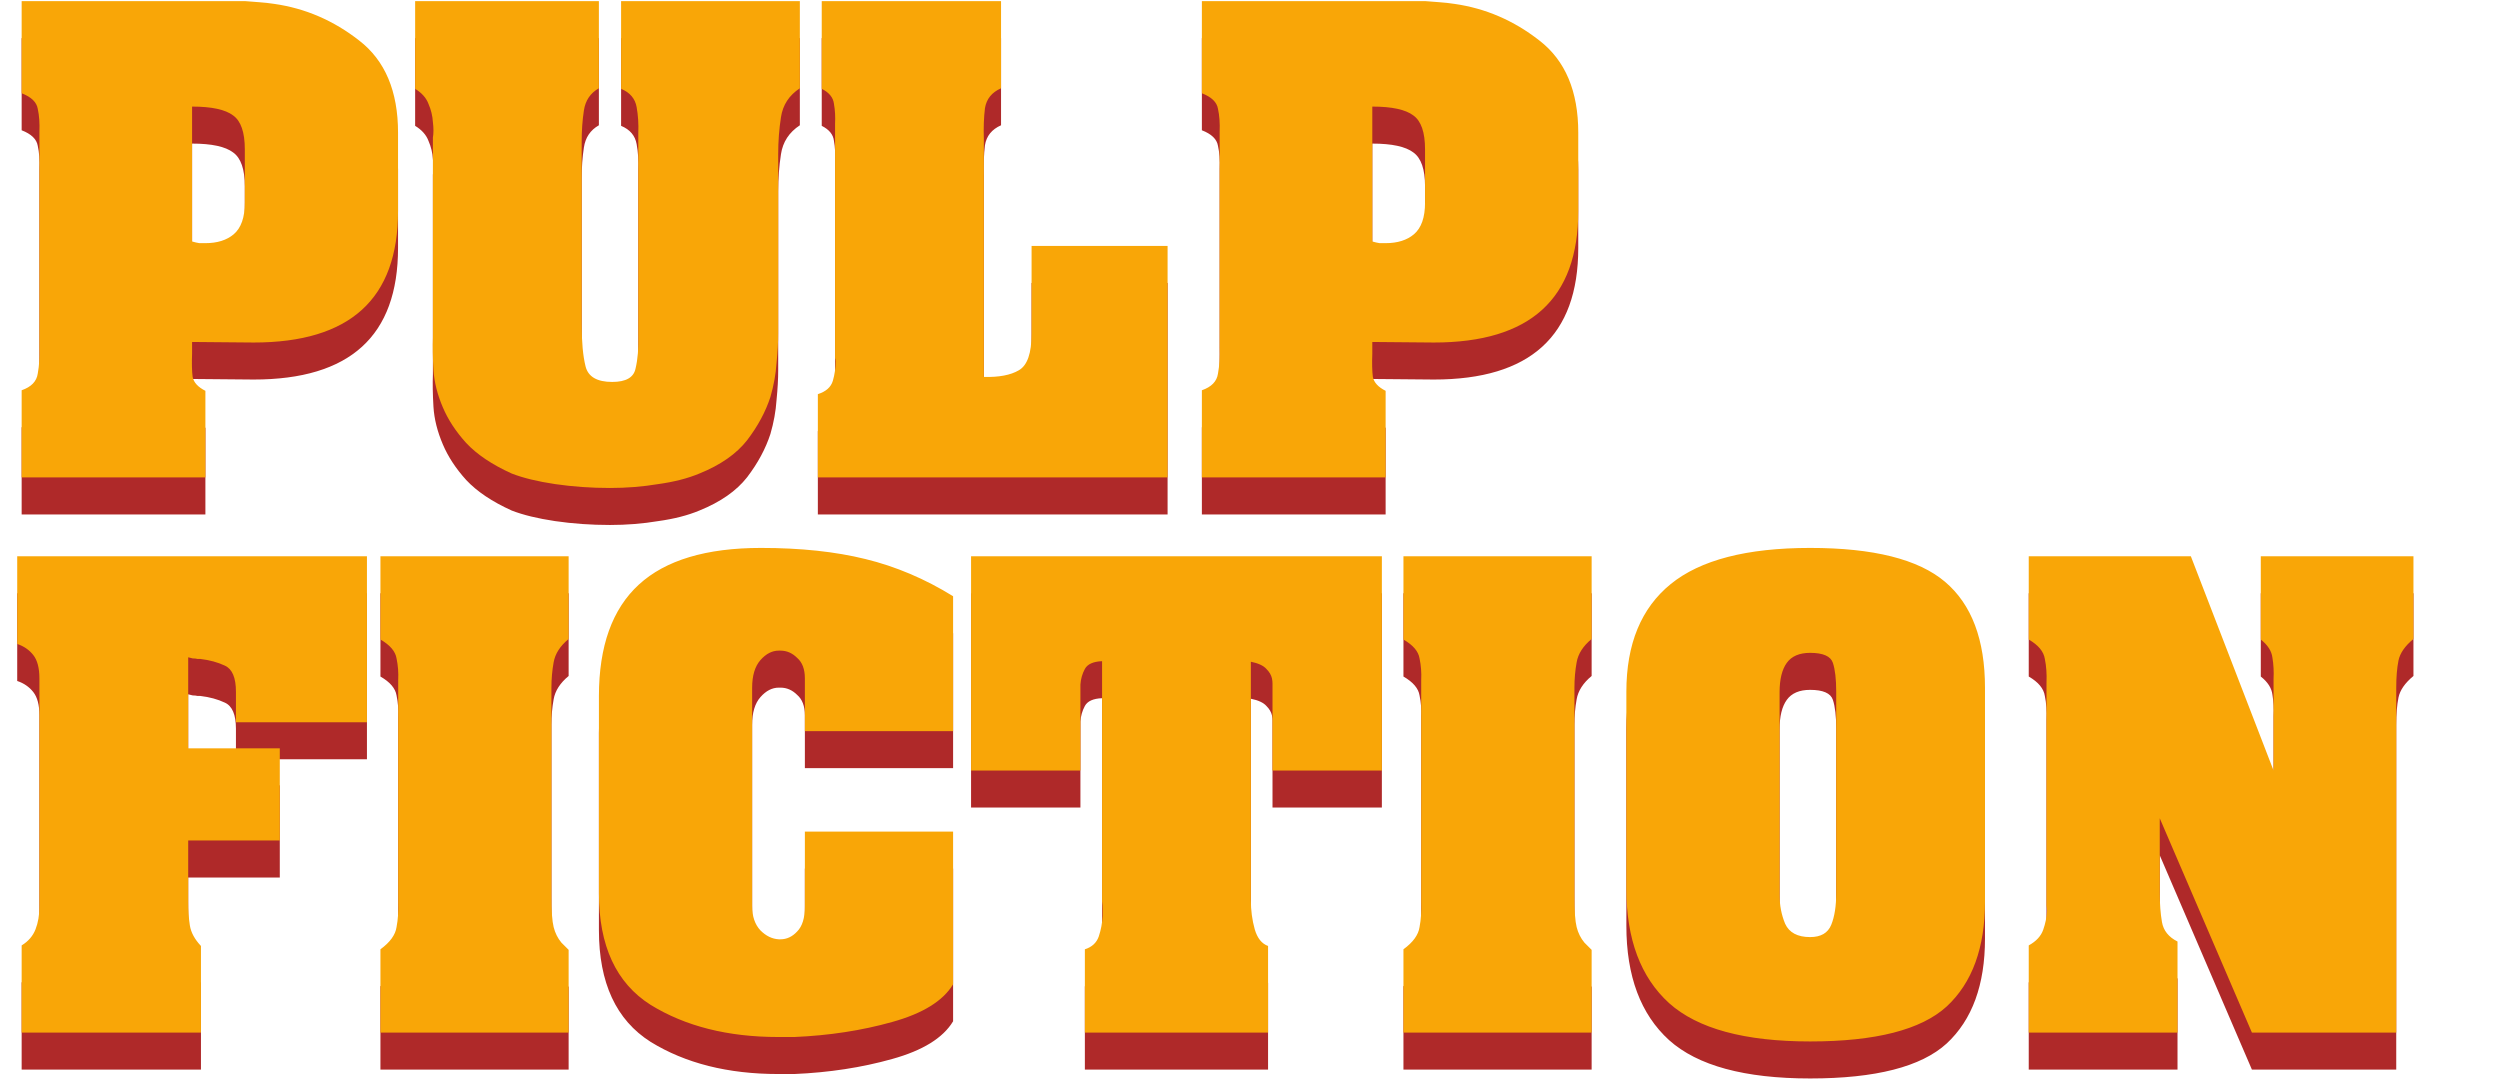 <?xml version="1.0" encoding="UTF-8"?> <svg xmlns="http://www.w3.org/2000/svg" width="1351" height="583" viewBox="0 0 1351 583" fill="none"><path d="M11.7 20.6H132.3C134.9 20.8 137.5 21 140.1 21.2C142.9 21.4 145.6 21.7 148.2 22.1C165 24.5 180.3 31.1 194.1 41.9C208.1 52.7 215.1 69.3 215.1 91.7V134C215.1 157.8 208.6 175.6 195.6 187.4C182.6 199.2 163.1 205.1 137.1 205.1L103.8 204.8C103.8 206 103.8 207.2 103.8 208.4C103.8 209.4 103.8 210.3 103.8 211.1C103.6 216.3 103.7 220.5 104.1 223.7C104.7 226.7 107 229.2 111 231.2V278H11.7V230.9C16.9 229.1 19.8 226.1 20.4 221.9C21.2 217.5 21.5 212.8 21.3 207.8C21.3 207.2 21.3 206.6 21.3 206C21.3 205.4 21.3 204.8 21.3 204.2C21.3 204 21.3 203.8 21.3 203.6C21.3 203.2 21.3 202.9 21.3 202.7V96.2C21.3 95.6 21.3 94.9 21.3 94.1C21.3 93.1 21.3 92.2 21.3 91.4C21.5 86.6 21.2 82.4 20.4 78.8C19.8 75.2 16.9 72.4 11.7 70.4V20.6ZM103.8 77.3V150.5C105.2 150.9 106.5 151.2 107.7 151.4C108.9 151.4 110 151.4 111 151.4C117.4 151.4 122.5 149.8 126.3 146.6C130.3 143.2 132.3 137.5 132.3 129.5V100.7C132.3 91.5 130.2 85.4 126 82.4C121.8 79.2 114.4 77.6 103.8 77.6V77.3ZM224.339 20.6H323.639V67.7C319.039 70.3 316.339 74.3 315.539 79.7C314.739 84.9 314.339 90.5 314.339 96.5V195.2C314.339 204.8 315.039 212.4 316.439 218C317.839 223.6 322.639 226.4 330.839 226.4C338.239 226.4 342.439 224 343.439 219.2C344.639 214.2 345.139 208.2 344.939 201.2C344.939 200.2 344.939 199.3 344.939 198.5C344.939 197.5 344.939 196.5 344.939 195.5V98.6C344.939 98 344.939 97.3 344.939 96.5C344.939 95.5 344.939 94.5 344.939 93.5C344.939 93.3 344.939 93.1 344.939 92.9C344.939 92.7 344.939 92.4 344.939 92C345.139 87 344.839 82.3 344.039 77.9C343.239 73.3 340.439 70 335.639 68V20.6H432.239V67.7C426.439 71.5 423.039 76.7 422.039 83.3C421.039 89.7 420.539 96.4 420.539 103.4V200C420.539 204.8 420.239 210.2 419.639 216.2C419.239 222.2 418.139 228.3 416.339 234.5C413.739 242.5 409.539 250.3 403.739 257.9C397.939 265.3 389.339 271.3 377.939 275.9C371.739 278.5 364.339 280.4 355.739 281.6C347.339 283 338.639 283.7 329.639 283.7C319.439 283.7 309.539 283 299.939 281.6C290.539 280.2 282.739 278.3 276.539 275.9C265.939 271.1 257.739 265.6 251.939 259.4C246.339 253.2 242.139 246.8 239.339 240.2C236.339 233.2 234.639 226.4 234.239 219.8C233.839 213 233.739 207.2 233.939 202.4C233.939 201.6 233.939 200.8 233.939 200C233.939 199.2 233.939 198.5 233.939 197.9V98.6C233.939 98.2 233.939 97.6 233.939 96.8C233.939 96 233.939 95.2 233.939 94.4C234.139 93.2 234.239 91.9 234.239 90.5C234.239 89.1 234.139 87.6 233.939 86C233.739 82.6 232.939 79.3 231.539 76.1C230.339 72.9 227.939 70.2 224.339 68V20.6ZM444.066 20.6H540.966V67.7C535.966 69.9 533.066 73.5 532.266 78.5C531.666 83.5 531.466 89 531.666 95C531.666 96 531.666 97 531.666 98C531.666 99 531.666 100 531.666 101V223.7C539.866 223.9 546.166 222.7 550.566 220.1C555.166 217.5 557.466 210.9 557.466 200.3V152.9H630.966V278H441.966V233C446.366 231.6 449.066 229.2 450.066 225.8C451.066 222.4 451.566 218.9 451.566 215.3C451.566 214.7 451.466 214.1 451.266 213.5C451.266 212.9 451.266 212.3 451.266 211.7C451.266 210.9 451.266 210.2 451.266 209.6C451.266 208.8 451.266 208.1 451.266 207.5V91.4C451.266 90.8 451.266 90.1 451.266 89.3C451.266 88.5 451.266 87.7 451.266 86.9C451.466 83.1 451.266 79.5 450.666 76.1C450.266 72.7 448.066 70 444.066 68V20.6ZM649.493 20.6H770.093C772.693 20.8 775.293 21 777.893 21.2C780.693 21.4 783.393 21.7 785.993 22.1C802.793 24.5 818.093 31.1 831.893 41.9C845.893 52.7 852.893 69.3 852.893 91.7V134C852.893 157.8 846.393 175.6 833.393 187.4C820.393 199.2 800.893 205.1 774.893 205.1L741.593 204.8C741.593 206 741.593 207.2 741.593 208.4C741.593 209.4 741.593 210.3 741.593 211.1C741.393 216.3 741.493 220.5 741.893 223.7C742.493 226.7 744.793 229.2 748.793 231.2V278H649.493V230.9C654.693 229.1 657.593 226.1 658.193 221.9C658.993 217.5 659.293 212.8 659.093 207.8C659.093 207.2 659.093 206.6 659.093 206C659.093 205.4 659.093 204.8 659.093 204.2C659.093 204 659.093 203.8 659.093 203.6C659.093 203.2 659.093 202.9 659.093 202.7V96.2C659.093 95.6 659.093 94.9 659.093 94.1C659.093 93.1 659.093 92.2 659.093 91.4C659.293 86.6 658.993 82.4 658.193 78.8C657.593 75.2 654.693 72.4 649.493 70.4V20.6ZM741.593 77.3V150.5C742.993 150.9 744.293 151.2 745.493 151.4C746.693 151.4 747.793 151.4 748.793 151.4C755.193 151.4 760.293 149.8 764.093 146.6C768.093 143.2 770.093 137.5 770.093 129.5V100.7C770.093 91.5 767.993 85.4 763.793 82.4C759.593 79.2 752.193 77.6 741.593 77.6V77.3ZM9.3 320.6H198.3V410.3H127.5V393.8C127.5 386.2 125.5 381.5 121.5 379.7C117.7 377.9 113.3 376.7 108.3 376.1C108.1 376.1 107.9 376.1 107.7 376.1C107.5 376.1 107.2 376.1 106.8 376.1C106 375.9 105.1 375.8 104.1 375.8C103.3 375.6 102.5 375.4 101.7 375.2V424.4H151.2V474.2H101.7V507.2C101.7 512 102 516.3 102.6 520.1C103.2 523.9 105.2 527.6 108.6 531.2V578H11.7V530.9C15.3 528.7 17.8 525.8 19.2 522.2C20.6 518.6 21.3 514.5 21.3 509.9V386.6C21.3 381 20.2 376.8 18 374C15.8 371.2 12.9 369.2 9.3 368V320.6ZM205.589 320.6H307.289V365.3C302.689 369.1 299.989 373.3 299.189 377.9C298.389 382.3 297.989 386.9 297.989 391.7V504.8C297.989 512.4 298.389 517.8 299.189 521C299.989 524.2 301.389 527 303.389 529.4C303.989 530 304.589 530.6 305.189 531.2C305.789 531.8 306.489 532.5 307.289 533.3V578H205.589V533C210.789 529.2 213.689 525.2 214.289 521C215.089 516.8 215.389 512.3 215.189 507.5C215.189 506.7 215.189 505.9 215.189 505.1C215.189 504.3 215.189 503.5 215.189 502.7V391.4C215.189 391 215.189 390.5 215.189 389.9C215.189 389.1 215.189 388.3 215.189 387.5C215.389 383.5 215.089 379.6 214.289 375.8C213.689 372 210.789 368.6 205.589 365.6V320.6ZM434.955 415.1V386.6C434.955 381.6 433.555 377.9 430.755 375.5C428.155 372.9 425.155 371.6 421.755 371.6C421.555 371.6 421.355 371.6 421.155 371.6C421.155 371.6 421.055 371.6 420.855 371.6C417.255 371.6 413.955 373.3 410.955 376.7C407.955 380.1 406.455 385.1 406.455 391.7V509.6C406.455 515.2 407.955 519.6 410.955 522.8C413.955 525.8 417.255 527.4 420.855 527.6C421.055 527.6 421.155 527.6 421.155 527.6C421.355 527.6 421.555 527.6 421.755 527.6C425.155 527.6 428.155 526.2 430.755 523.4C433.555 520.6 434.955 516.1 434.955 509.9V469.4H515.055V551.9C509.655 560.9 498.655 567.7 482.055 572.3C465.655 576.9 448.055 579.6 429.255 580.4C427.855 580.4 426.355 580.4 424.755 580.4C423.355 580.4 421.955 580.4 420.555 580.4C393.355 580.4 370.355 574.6 351.555 563C332.955 551.2 323.655 531.1 323.655 502.7V396.2C323.655 369.2 330.855 349.1 345.255 335.9C359.655 322.7 381.655 316.1 411.255 316.1C432.655 316.1 451.455 318.1 467.655 322.1C484.055 326.1 499.855 332.8 515.055 342.2V415.1H434.955ZM524.763 320.6H746.763V436.4H687.663V391.4C687.663 390.8 687.663 390.1 687.663 389.3C687.663 388.5 687.563 387.6 687.363 386.6C686.963 384.8 685.963 383.1 684.363 381.5C682.763 379.7 679.963 378.4 675.963 377.6V504.8C675.963 505.2 675.963 505.5 675.963 505.7C675.963 505.9 675.963 506.1 675.963 506.3C675.963 511.9 676.663 517.2 678.063 522.2C679.463 527 681.863 530 685.263 531.2V578H586.263V533C590.063 531.8 592.563 529.5 593.763 526.1C594.963 522.5 595.663 518.8 595.863 515C595.863 513.8 595.863 512.5 595.863 511.1C595.863 509.7 595.763 508.4 595.563 507.2C595.563 506.4 595.563 505.6 595.563 504.8C595.563 504 595.563 503.3 595.563 502.7V377.3C590.763 377.5 587.663 378.9 586.263 381.5C584.863 384.1 584.063 386.9 583.863 389.9C583.863 390.7 583.863 391.5 583.863 392.3C583.863 392.9 583.863 393.5 583.863 394.1V436.4H524.763V320.6ZM758.421 320.6H860.121V365.3C855.521 369.1 852.821 373.3 852.021 377.9C851.221 382.3 850.821 386.9 850.821 391.7V504.8C850.821 512.4 851.221 517.8 852.021 521C852.821 524.2 854.221 527 856.221 529.4C856.821 530 857.421 530.6 858.021 531.2C858.621 531.8 859.321 532.5 860.121 533.3V578H758.421V533C763.621 529.2 766.521 525.2 767.121 521C767.921 516.8 768.221 512.3 768.021 507.5C768.021 506.7 768.021 505.9 768.021 505.1C768.021 504.3 768.021 503.5 768.021 502.7V391.4C768.021 391 768.021 390.5 768.021 389.9C768.021 389.1 768.021 388.3 768.021 387.5C768.221 383.5 767.921 379.6 767.121 375.8C766.521 372 763.621 368.6 758.421 365.6V320.6ZM878.888 500V393.8C878.888 368 886.888 348.6 902.888 335.6C918.888 322.6 943.988 316.1 978.188 316.1C1012.39 316.1 1036.69 322.2 1051.09 334.4C1065.49 346.6 1072.69 365.7 1072.69 391.7V507.2C1072.69 532.2 1065.79 551.1 1051.99 563.9C1038.19 576.5 1013.59 582.8 978.188 582.8C942.788 582.8 917.388 575.9 901.988 562.1C886.588 548.1 878.888 527.5 878.888 500.3V500ZM992.288 502.4V393.8C992.288 387 991.688 381.8 990.488 378.2C989.288 374.6 985.188 372.8 978.188 372.8C972.388 372.8 968.188 374.6 965.588 378.2C962.988 381.8 961.688 387.1 961.688 394.1V502.4C961.688 502.8 961.688 503.1 961.688 503.3C961.688 503.3 961.688 503.4 961.688 503.6C961.688 509.2 962.688 514.4 964.688 519.2C966.888 524 971.388 526.4 978.188 526.4C983.988 526.4 987.788 524.2 989.588 519.8C991.388 515.4 992.288 509.7 992.288 502.7V502.4ZM1096.33 320.6H1183.93L1228.63 436.4V391.4C1228.63 390.8 1228.63 390.1 1228.63 389.3C1228.63 388.5 1228.63 387.7 1228.63 386.9C1228.83 382.9 1228.63 379.1 1228.03 375.5C1227.63 371.9 1225.53 368.6 1221.73 365.6V320.6H1304.23V365.3C1299.63 369.1 1296.93 373 1296.13 377C1295.33 381 1294.93 385.9 1294.93 391.7V578H1216.93L1167.13 462.2V502.4C1167.13 508.4 1167.53 513.7 1168.33 518.3C1169.13 522.9 1171.93 526.4 1176.73 528.8V578H1096.33V530.9C1100.33 528.7 1102.93 525.9 1104.13 522.5C1105.33 519.1 1106.03 515.7 1106.23 512.3C1106.23 511.3 1106.13 510.4 1105.93 509.6C1105.93 508.6 1105.93 507.7 1105.93 506.9C1105.93 506.1 1105.93 505.4 1105.93 504.8C1105.93 504 1105.93 503.3 1105.93 502.7V393.8C1105.93 393.2 1105.93 392.5 1105.93 391.7C1105.93 390.7 1105.93 389.8 1105.93 389C1106.13 384.2 1105.83 379.9 1105.03 376.1C1104.43 372.1 1101.53 368.6 1096.33 365.6V320.6Z" fill="#AF2929"></path><path d="M11.7 0.6H132.3C134.9 0.8 137.5 1 140.1 1.2C142.9 1.4 145.6 1.7 148.2 2.1C165 4.5 180.3 11.1 194.1 21.9C208.1 32.7 215.1 49.3 215.1 71.7V114C215.1 137.8 208.6 155.6 195.6 167.4C182.6 179.2 163.1 185.1 137.1 185.1L103.8 184.8C103.8 186 103.8 187.2 103.8 188.4C103.8 189.4 103.8 190.3 103.8 191.1C103.6 196.3 103.7 200.5 104.1 203.7C104.7 206.7 107 209.2 111 211.2V258H11.7V210.9C16.9 209.1 19.8 206.1 20.4 201.9C21.2 197.5 21.5 192.8 21.3 187.8C21.3 187.2 21.3 186.6 21.3 186C21.3 185.4 21.3 184.8 21.3 184.2C21.3 184 21.3 183.8 21.3 183.6C21.3 183.2 21.3 182.9 21.3 182.7V76.2C21.3 75.6 21.3 74.9 21.3 74.1C21.3 73.1 21.3 72.2 21.3 71.4C21.5 66.6 21.2 62.4 20.4 58.8C19.8 55.2 16.9 52.4 11.7 50.4V0.6ZM103.8 57.3V130.5C105.2 130.9 106.5 131.2 107.7 131.4C108.9 131.4 110 131.4 111 131.4C117.4 131.4 122.5 129.8 126.3 126.6C130.3 123.2 132.3 117.5 132.3 109.5V80.7C132.3 71.5 130.2 65.4 126 62.4C121.8 59.2 114.4 57.6 103.8 57.6V57.3ZM224.339 0.6H323.639V47.7C319.039 50.3 316.339 54.3 315.539 59.7C314.739 64.9 314.339 70.5 314.339 76.5V175.2C314.339 184.8 315.039 192.4 316.439 198C317.839 203.6 322.639 206.4 330.839 206.4C338.239 206.4 342.439 204 343.439 199.2C344.639 194.2 345.139 188.2 344.939 181.2C344.939 180.2 344.939 179.3 344.939 178.5C344.939 177.5 344.939 176.5 344.939 175.5V78.6C344.939 78 344.939 77.3 344.939 76.5C344.939 75.5 344.939 74.5 344.939 73.5C344.939 73.3 344.939 73.1 344.939 72.9C344.939 72.7 344.939 72.4 344.939 72C345.139 67 344.839 62.3 344.039 57.9C343.239 53.3 340.439 50 335.639 48V0.6H432.239V47.7C426.439 51.5 423.039 56.7 422.039 63.3C421.039 69.7 420.539 76.4 420.539 83.4V180C420.539 184.8 420.239 190.2 419.639 196.2C419.239 202.2 418.139 208.3 416.339 214.5C413.739 222.5 409.539 230.3 403.739 237.9C397.939 245.3 389.339 251.3 377.939 255.9C371.739 258.5 364.339 260.4 355.739 261.6C347.339 263 338.639 263.7 329.639 263.7C319.439 263.7 309.539 263 299.939 261.6C290.539 260.2 282.739 258.3 276.539 255.9C265.939 251.1 257.739 245.6 251.939 239.4C246.339 233.2 242.139 226.8 239.339 220.2C236.339 213.2 234.639 206.4 234.239 199.8C233.839 193 233.739 187.2 233.939 182.4C233.939 181.6 233.939 180.8 233.939 180C233.939 179.2 233.939 178.5 233.939 177.9V78.6C233.939 78.2 233.939 77.6 233.939 76.8C233.939 76 233.939 75.2 233.939 74.4C234.139 73.2 234.239 71.9 234.239 70.5C234.239 69.1 234.139 67.6 233.939 66C233.739 62.6 232.939 59.3 231.539 56.1C230.339 52.9 227.939 50.2 224.339 48V0.6ZM444.066 0.6H540.966V47.7C535.966 49.9 533.066 53.5 532.266 58.5C531.666 63.5 531.466 69 531.666 75C531.666 76 531.666 77 531.666 78C531.666 79 531.666 80 531.666 81V203.7C539.866 203.9 546.166 202.7 550.566 200.1C555.166 197.5 557.466 190.9 557.466 180.3V132.9H630.966V258H441.966V213C446.366 211.6 449.066 209.2 450.066 205.8C451.066 202.4 451.566 198.9 451.566 195.3C451.566 194.7 451.466 194.1 451.266 193.5C451.266 192.9 451.266 192.3 451.266 191.7C451.266 190.9 451.266 190.2 451.266 189.6C451.266 188.8 451.266 188.1 451.266 187.5V71.4C451.266 70.8 451.266 70.1 451.266 69.3C451.266 68.5 451.266 67.7 451.266 66.9C451.466 63.1 451.266 59.5 450.666 56.1C450.266 52.7 448.066 50 444.066 48V0.6ZM649.493 0.6H770.093C772.693 0.8 775.293 1 777.893 1.2C780.693 1.4 783.393 1.7 785.993 2.1C802.793 4.5 818.093 11.1 831.893 21.9C845.893 32.7 852.893 49.3 852.893 71.7V114C852.893 137.8 846.393 155.6 833.393 167.4C820.393 179.2 800.893 185.1 774.893 185.1L741.593 184.8C741.593 186 741.593 187.2 741.593 188.4C741.593 189.4 741.593 190.3 741.593 191.1C741.393 196.3 741.493 200.5 741.893 203.7C742.493 206.7 744.793 209.2 748.793 211.2V258H649.493V210.9C654.693 209.1 657.593 206.1 658.193 201.9C658.993 197.5 659.293 192.8 659.093 187.8C659.093 187.2 659.093 186.6 659.093 186C659.093 185.4 659.093 184.8 659.093 184.2C659.093 184 659.093 183.8 659.093 183.6C659.093 183.2 659.093 182.9 659.093 182.7V76.2C659.093 75.6 659.093 74.9 659.093 74.1C659.093 73.1 659.093 72.2 659.093 71.4C659.293 66.6 658.993 62.4 658.193 58.8C657.593 55.2 654.693 52.4 649.493 50.4V0.6ZM741.593 57.3V130.5C742.993 130.9 744.293 131.2 745.493 131.4C746.693 131.4 747.793 131.4 748.793 131.4C755.193 131.4 760.293 129.8 764.093 126.6C768.093 123.2 770.093 117.5 770.093 109.5V80.7C770.093 71.5 767.993 65.4 763.793 62.4C759.593 59.2 752.193 57.6 741.593 57.6V57.3ZM9.3 300.6H198.3V390.3H127.5V373.8C127.5 366.2 125.5 361.5 121.5 359.7C117.7 357.9 113.3 356.7 108.3 356.1C108.1 356.1 107.9 356.1 107.7 356.1C107.5 356.1 107.2 356.1 106.8 356.1C106 355.9 105.1 355.8 104.1 355.8C103.3 355.6 102.5 355.4 101.7 355.2V404.4H151.2V454.2H101.7V487.2C101.7 492 102 496.3 102.6 500.1C103.2 503.9 105.2 507.6 108.6 511.2V558H11.7V510.9C15.3 508.7 17.8 505.8 19.2 502.2C20.6 498.6 21.3 494.5 21.3 489.9V366.6C21.3 361 20.2 356.8 18 354C15.8 351.2 12.9 349.2 9.3 348V300.6ZM205.589 300.6H307.289V345.3C302.689 349.1 299.989 353.3 299.189 357.9C298.389 362.3 297.989 366.9 297.989 371.7V484.8C297.989 492.4 298.389 497.8 299.189 501C299.989 504.2 301.389 507 303.389 509.4C303.989 510 304.589 510.6 305.189 511.2C305.789 511.8 306.489 512.5 307.289 513.3V558H205.589V513C210.789 509.2 213.689 505.2 214.289 501C215.089 496.8 215.389 492.3 215.189 487.5C215.189 486.7 215.189 485.9 215.189 485.1C215.189 484.3 215.189 483.5 215.189 482.7V371.4C215.189 371 215.189 370.5 215.189 369.9C215.189 369.1 215.189 368.3 215.189 367.5C215.389 363.5 215.089 359.6 214.289 355.8C213.689 352 210.789 348.6 205.589 345.6V300.6ZM434.955 395.1V366.6C434.955 361.6 433.555 357.9 430.755 355.5C428.155 352.9 425.155 351.6 421.755 351.6C421.555 351.6 421.355 351.6 421.155 351.6C421.155 351.6 421.055 351.6 420.855 351.6C417.255 351.6 413.955 353.3 410.955 356.7C407.955 360.1 406.455 365.1 406.455 371.7V489.6C406.455 495.2 407.955 499.6 410.955 502.8C413.955 505.8 417.255 507.4 420.855 507.6C421.055 507.6 421.155 507.6 421.155 507.6C421.355 507.6 421.555 507.6 421.755 507.6C425.155 507.6 428.155 506.2 430.755 503.4C433.555 500.6 434.955 496.1 434.955 489.9V449.4H515.055V531.9C509.655 540.9 498.655 547.7 482.055 552.3C465.655 556.9 448.055 559.6 429.255 560.4C427.855 560.4 426.355 560.4 424.755 560.4C423.355 560.4 421.955 560.4 420.555 560.4C393.355 560.4 370.355 554.6 351.555 543C332.955 531.2 323.655 511.1 323.655 482.7V376.2C323.655 349.2 330.855 329.1 345.255 315.9C359.655 302.7 381.655 296.1 411.255 296.1C432.655 296.1 451.455 298.1 467.655 302.1C484.055 306.1 499.855 312.8 515.055 322.2V395.1H434.955ZM524.763 300.6H746.763V416.4H687.663V371.4C687.663 370.8 687.663 370.1 687.663 369.3C687.663 368.5 687.563 367.6 687.363 366.6C686.963 364.8 685.963 363.1 684.363 361.5C682.763 359.7 679.963 358.4 675.963 357.6V484.8C675.963 485.2 675.963 485.5 675.963 485.7C675.963 485.9 675.963 486.1 675.963 486.3C675.963 491.9 676.663 497.2 678.063 502.2C679.463 507 681.863 510 685.263 511.2V558H586.263V513C590.063 511.8 592.563 509.5 593.763 506.1C594.963 502.5 595.663 498.8 595.863 495C595.863 493.8 595.863 492.5 595.863 491.1C595.863 489.7 595.763 488.4 595.563 487.2C595.563 486.4 595.563 485.6 595.563 484.8C595.563 484 595.563 483.3 595.563 482.7V357.3C590.763 357.5 587.663 358.9 586.263 361.5C584.863 364.1 584.063 366.9 583.863 369.9C583.863 370.7 583.863 371.5 583.863 372.3C583.863 372.9 583.863 373.5 583.863 374.1V416.4H524.763V300.6ZM758.421 300.6H860.121V345.3C855.521 349.1 852.821 353.3 852.021 357.9C851.221 362.3 850.821 366.9 850.821 371.7V484.8C850.821 492.4 851.221 497.8 852.021 501C852.821 504.2 854.221 507 856.221 509.4C856.821 510 857.421 510.6 858.021 511.2C858.621 511.8 859.321 512.5 860.121 513.3V558H758.421V513C763.621 509.2 766.521 505.2 767.121 501C767.921 496.8 768.221 492.3 768.021 487.5C768.021 486.7 768.021 485.9 768.021 485.1C768.021 484.3 768.021 483.5 768.021 482.7V371.4C768.021 371 768.021 370.5 768.021 369.9C768.021 369.1 768.021 368.3 768.021 367.5C768.221 363.5 767.921 359.6 767.121 355.8C766.521 352 763.621 348.6 758.421 345.6V300.6ZM878.888 480V373.8C878.888 348 886.888 328.6 902.888 315.6C918.888 302.6 943.988 296.1 978.188 296.1C1012.39 296.1 1036.69 302.2 1051.09 314.4C1065.49 326.6 1072.69 345.7 1072.69 371.7V487.2C1072.69 512.2 1065.79 531.1 1051.99 543.9C1038.19 556.5 1013.59 562.8 978.188 562.8C942.788 562.8 917.388 555.9 901.988 542.1C886.588 528.1 878.888 507.5 878.888 480.3V480ZM992.288 482.4V373.8C992.288 367 991.688 361.8 990.488 358.2C989.288 354.6 985.188 352.8 978.188 352.8C972.388 352.8 968.188 354.6 965.588 358.2C962.988 361.8 961.688 367.1 961.688 374.1V482.4C961.688 482.8 961.688 483.1 961.688 483.3C961.688 483.3 961.688 483.4 961.688 483.6C961.688 489.2 962.688 494.4 964.688 499.2C966.888 504 971.388 506.4 978.188 506.4C983.988 506.4 987.788 504.2 989.588 499.8C991.388 495.4 992.288 489.7 992.288 482.7V482.4ZM1096.33 300.6H1183.93L1228.63 416.4V371.4C1228.63 370.8 1228.63 370.1 1228.63 369.3C1228.63 368.5 1228.63 367.7 1228.63 366.9C1228.83 362.9 1228.63 359.1 1228.03 355.5C1227.63 351.9 1225.53 348.6 1221.73 345.6V300.6H1304.23V345.3C1299.63 349.1 1296.93 353 1296.13 357C1295.33 361 1294.93 365.9 1294.93 371.7V558H1216.93L1167.13 442.2V482.4C1167.13 488.4 1167.53 493.7 1168.33 498.3C1169.13 502.9 1171.93 506.4 1176.73 508.8V558H1096.33V510.9C1100.33 508.7 1102.93 505.9 1104.13 502.5C1105.33 499.1 1106.03 495.7 1106.23 492.3C1106.23 491.3 1106.13 490.4 1105.93 489.6C1105.93 488.6 1105.93 487.7 1105.93 486.9C1105.93 486.1 1105.93 485.4 1105.93 484.8C1105.93 484 1105.93 483.3 1105.93 482.7V373.8C1105.93 373.2 1105.93 372.5 1105.93 371.7C1105.93 370.7 1105.93 369.8 1105.93 369C1106.13 364.2 1105.83 359.9 1105.03 356.1C1104.43 352.1 1101.53 348.6 1096.33 345.6V300.6Z" fill="#F9A607"></path></svg> 